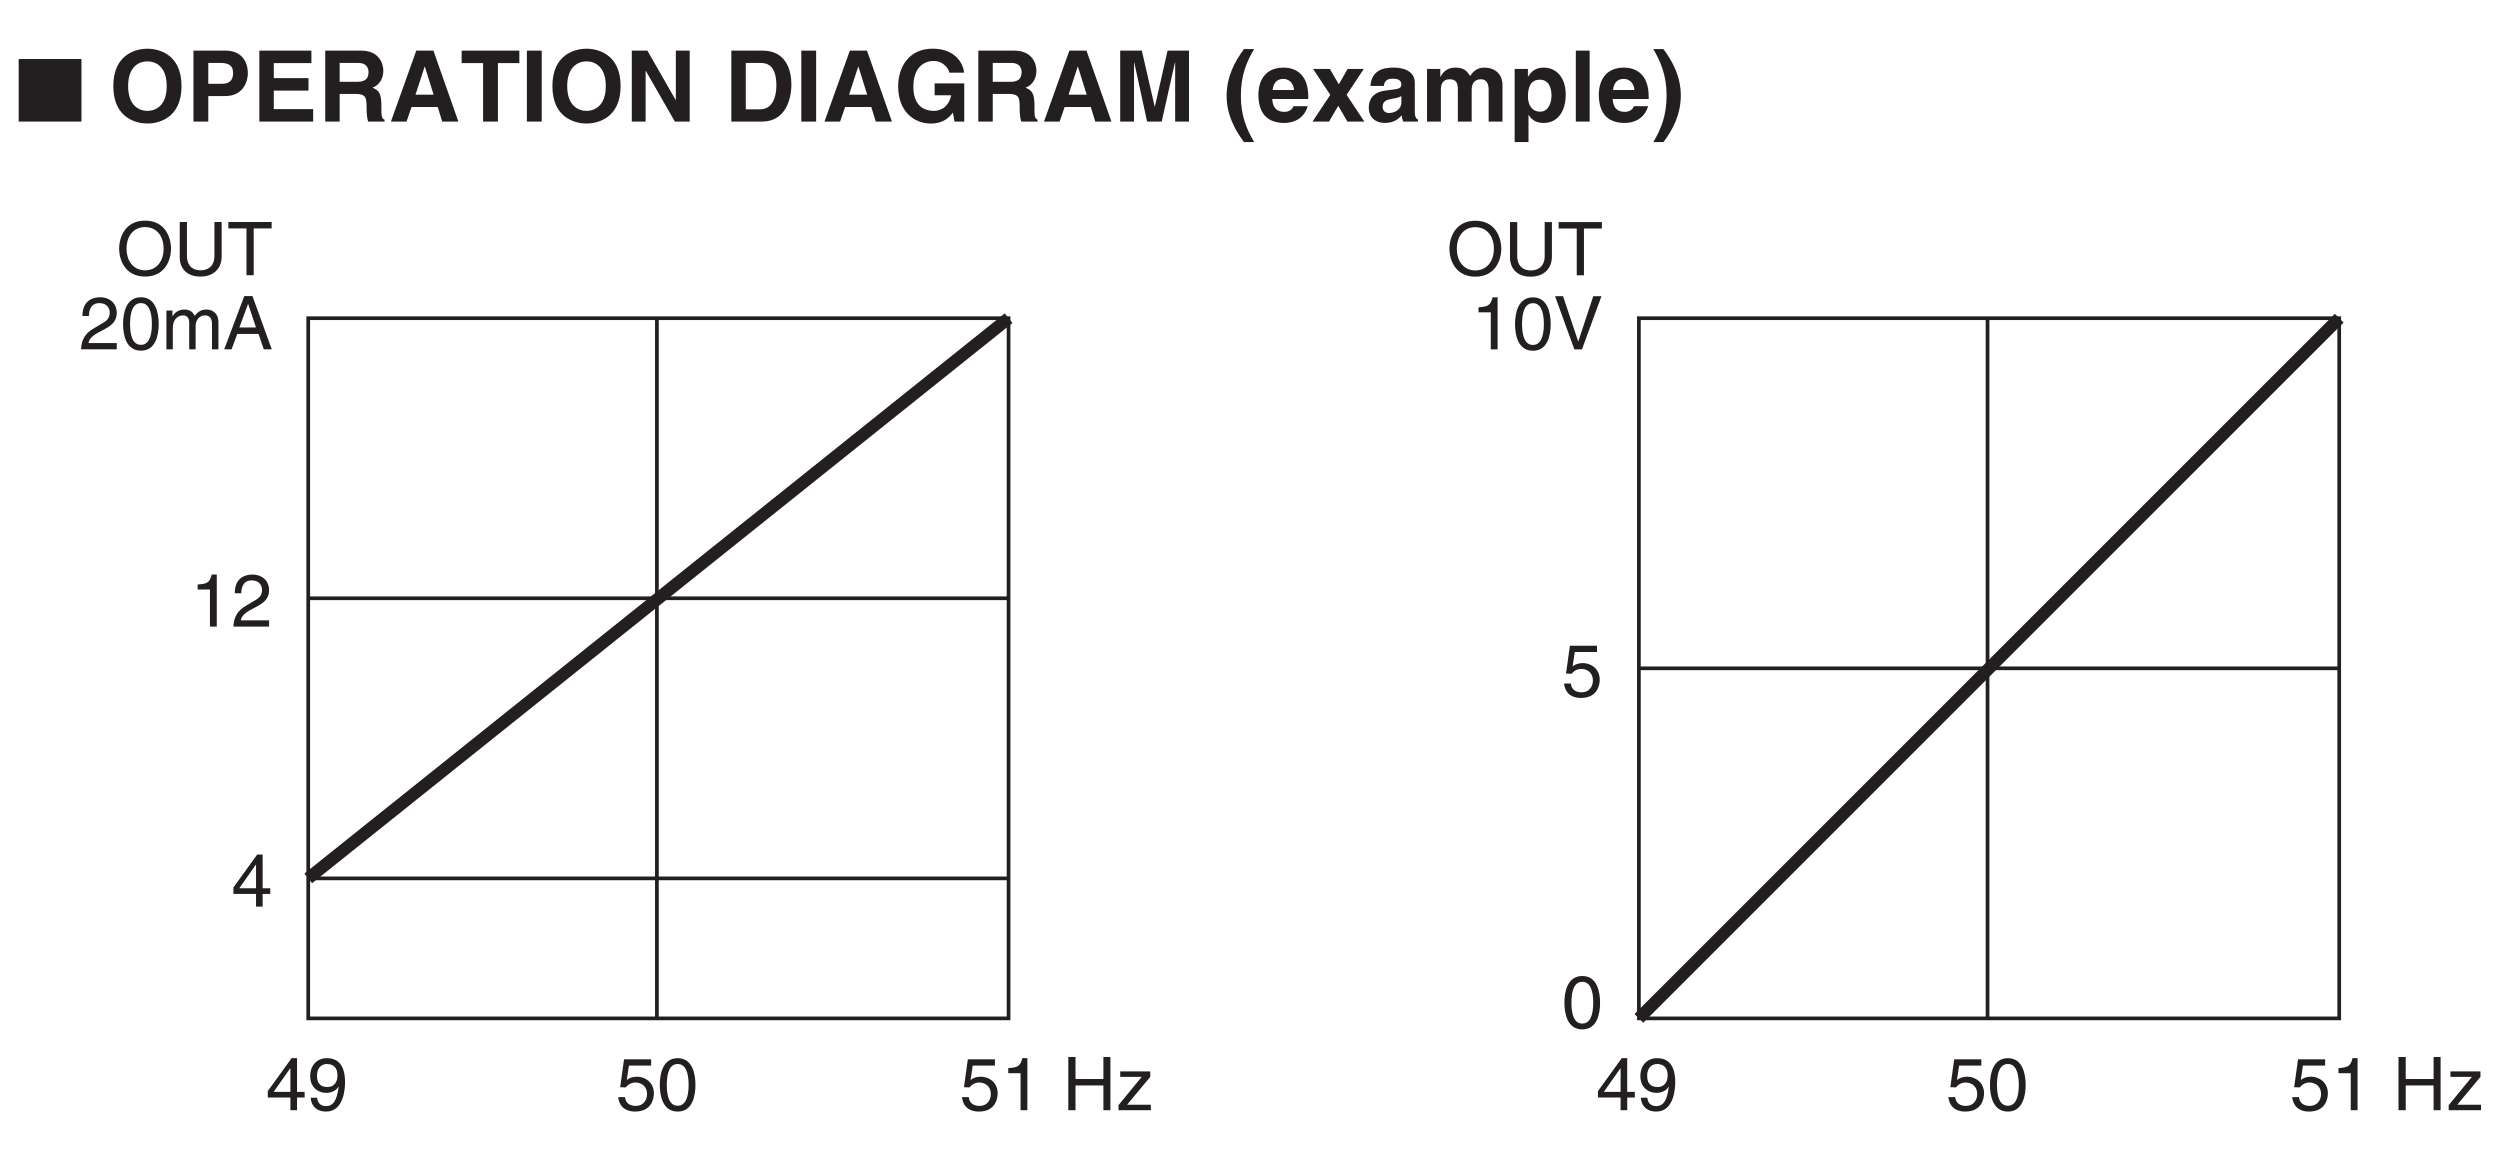 <?xml version="1.0" encoding="UTF-8"?>
<svg xmlns="http://www.w3.org/2000/svg" xmlns:xlink="http://www.w3.org/1999/xlink" width="200.39pt" height="93.03pt" viewBox="0 0 200.39 93.03" version="1.2">
<defs>
<g>
<symbol overflow="visible" id="glyph0-0">
<path style="stroke:none;" d="M 0 0 L 2.969 0 L 2.969 -4.156 L 0 -4.156 Z M 1.484 -2.344 L 0.469 -3.859 L 2.5 -3.859 Z M 1.656 -2.078 L 2.672 -3.594 L 2.672 -0.562 Z M 0.469 -0.297 L 1.484 -1.812 L 2.5 -0.297 Z M 0.297 -3.594 L 1.312 -2.078 L 0.297 -0.562 Z M 0.297 -3.594 "/>
</symbol>
<symbol overflow="visible" id="glyph0-1">
<path style="stroke:none;" d="M 2.125 -4.172 L 1.719 -4.172 C 1.562 -3.484 1.281 -3.422 0.594 -3.375 L 0.594 -2.969 L 1.578 -2.969 L 1.578 0 L 2.125 0 Z M 2.125 -4.172 "/>
</symbol>
<symbol overflow="visible" id="glyph0-2">
<path style="stroke:none;" d="M 0.781 -2.672 C 0.797 -2.969 0.844 -3.703 1.625 -3.703 C 2.234 -3.703 2.453 -3.281 2.453 -2.953 C 2.453 -2.406 2.125 -2.234 1.688 -1.984 L 1.141 -1.656 C 0.578 -1.328 0.188 -0.859 0.156 0 L 3.016 0 L 3.016 -0.5 L 0.75 -0.5 C 0.766 -0.656 0.891 -0.984 1.453 -1.297 L 1.891 -1.531 C 2.516 -1.859 3.016 -2.172 3.016 -2.922 C 3.016 -3.703 2.422 -4.172 1.703 -4.172 C 1.25 -4.172 0.266 -4.031 0.266 -2.672 Z M 0.781 -2.672 "/>
</symbol>
<symbol overflow="visible" id="glyph0-3">
<path style="stroke:none;" d="M 3.797 -2.125 C 3.797 -1.125 3.234 -0.391 2.312 -0.391 C 1.391 -0.391 0.828 -1.125 0.828 -2.125 C 0.828 -3.141 1.391 -3.859 2.312 -3.859 C 3.234 -3.859 3.797 -3.141 3.797 -2.125 Z M 4.391 -2.125 C 4.391 -3.047 3.906 -4.375 2.312 -4.375 C 0.719 -4.375 0.234 -3.047 0.234 -2.125 C 0.234 -1.219 0.719 0.109 2.312 0.109 C 3.906 0.109 4.391 -1.219 4.391 -2.125 Z M 4.391 -2.125 "/>
</symbol>
<symbol overflow="visible" id="glyph0-4">
<path style="stroke:none;" d="M 3.25 -4.266 L 3.25 -1.562 C 3.25 -0.641 2.656 -0.391 2.125 -0.391 C 1.609 -0.391 1.047 -0.656 1.047 -1.578 L 1.047 -4.266 L 0.469 -4.266 L 0.469 -1.422 C 0.469 -0.625 0.969 0.109 2.109 0.109 C 3.281 0.109 3.828 -0.625 3.828 -1.5 L 3.828 -4.266 Z M 3.25 -4.266 "/>
</symbol>
<symbol overflow="visible" id="glyph0-5">
<path style="stroke:none;" d="M 0.078 -3.75 L 1.531 -3.75 L 1.531 0 L 2.109 0 L 2.109 -3.75 L 3.547 -3.75 L 3.547 -4.266 L 0.078 -4.266 Z M 0.078 -3.75 "/>
</symbol>
<symbol overflow="visible" id="glyph0-6">
<path style="stroke:none;" d="M 2.531 -2.031 C 2.531 -0.984 2.25 -0.359 1.656 -0.359 C 1.047 -0.359 0.781 -0.984 0.781 -2.031 C 0.781 -3.078 1.047 -3.703 1.656 -3.703 C 2.25 -3.703 2.531 -3.078 2.531 -2.031 Z M 3.078 -2.031 C 3.078 -2.891 2.844 -4.172 1.656 -4.172 C 0.453 -4.172 0.219 -2.891 0.219 -2.031 C 0.219 -1.156 0.453 0.109 1.656 0.109 C 2.844 0.109 3.078 -1.156 3.078 -2.031 Z M 3.078 -2.031 "/>
</symbol>
<symbol overflow="visible" id="glyph0-7">
<path style="stroke:none;" d="M 0.391 0 L 0.906 0 L 0.906 -1.688 C 0.906 -2.531 1.438 -2.719 1.734 -2.719 C 2.109 -2.719 2.219 -2.406 2.219 -2.156 L 2.219 0 L 2.734 0 L 2.734 -1.891 C 2.734 -2.312 3.031 -2.719 3.469 -2.719 C 3.906 -2.719 4.047 -2.438 4.047 -2 L 4.047 0 L 4.562 0 L 4.562 -2.156 C 4.562 -3.016 3.938 -3.188 3.609 -3.188 C 3.125 -3.188 2.922 -2.984 2.656 -2.688 C 2.562 -2.859 2.391 -3.188 1.828 -3.188 C 1.266 -3.188 1 -2.828 0.891 -2.672 L 0.875 -2.672 L 0.875 -3.109 L 0.391 -3.109 Z M 0.391 0 "/>
</symbol>
<symbol overflow="visible" id="glyph0-8">
<path style="stroke:none;" d="M 2.828 -1.234 L 3.25 0 L 3.891 0 L 2.344 -4.266 L 1.688 -4.266 L 0.078 0 L 0.672 0 L 1.125 -1.234 Z M 1.297 -1.75 L 1.984 -3.625 L 2 -3.625 L 2.625 -1.75 Z M 1.297 -1.75 "/>
</symbol>
<symbol overflow="visible" id="glyph0-9">
<path style="stroke:none;" d="M 1.047 -3.578 L 2.828 -3.578 L 2.828 -4.078 L 0.656 -4.078 L 0.344 -1.844 L 0.797 -1.828 C 0.984 -2.078 1.266 -2.219 1.562 -2.219 C 2.078 -2.219 2.5 -1.891 2.5 -1.297 C 2.5 -0.766 2.156 -0.344 1.609 -0.344 C 1.141 -0.344 0.781 -0.547 0.734 -1.047 L 0.188 -1.047 C 0.297 -0.109 0.984 0.109 1.531 0.109 C 2.844 0.109 3.047 -0.891 3.047 -1.359 C 3.047 -2.219 2.359 -2.688 1.688 -2.688 C 1.312 -2.688 1.047 -2.562 0.875 -2.422 Z M 1.047 -3.578 "/>
</symbol>
<symbol overflow="visible" id="glyph0-10">
<path style="stroke:none;" d=""/>
</symbol>
<symbol overflow="visible" id="glyph0-11">
<path style="stroke:none;" d="M 3.266 -2.5 L 1.031 -2.5 L 1.031 -4.266 L 0.453 -4.266 L 0.453 0 L 1.031 0 L 1.031 -1.984 L 3.266 -1.984 L 3.266 0 L 3.828 0 L 3.828 -4.266 L 3.266 -4.266 Z M 3.266 -2.5 "/>
</symbol>
<symbol overflow="visible" id="glyph0-12">
<path style="stroke:none;" d="M 2.734 -2.672 L 2.734 -3.109 L 0.328 -3.109 L 0.328 -2.672 L 2.047 -2.672 L 0.188 -0.406 L 0.188 0 L 2.781 0 L 2.781 -0.438 L 0.875 -0.438 Z M 2.734 -2.672 "/>
</symbol>
<symbol overflow="visible" id="glyph0-13">
<path style="stroke:none;" d="M 3.109 -1.016 L 3.109 -1.469 L 2.5 -1.469 L 2.5 -4.172 L 2.062 -4.172 L 0.156 -1.531 L 0.156 -1.016 L 1.969 -1.016 L 1.969 0 L 2.5 0 L 2.5 -1.016 Z M 1.953 -3.359 L 1.969 -3.359 L 1.969 -1.469 L 0.625 -1.469 Z M 1.953 -3.359 "/>
</symbol>
<symbol overflow="visible" id="glyph0-14">
<path style="stroke:none;" d="M 1.562 -1.391 C 1.953 -1.391 2.359 -1.578 2.516 -1.891 L 2.531 -1.875 C 2.406 -0.797 2.094 -0.328 1.531 -0.328 C 1.094 -0.328 0.844 -0.578 0.812 -1 L 0.297 -1 C 0.297 -0.594 0.562 0.109 1.531 0.109 C 2.969 0.109 3.047 -1.797 3.047 -2.234 C 3.047 -2.922 2.922 -4.172 1.594 -4.172 C 0.719 -4.172 0.25 -3.5 0.25 -2.75 C 0.25 -1.906 0.797 -1.391 1.562 -1.391 Z M 1.641 -1.859 C 1.281 -1.859 0.797 -1.969 0.797 -2.766 C 0.797 -3.328 1.109 -3.703 1.594 -3.703 C 2.203 -3.703 2.438 -3.297 2.438 -2.812 C 2.438 -1.984 1.906 -1.859 1.641 -1.859 Z M 1.641 -1.859 "/>
</symbol>
<symbol overflow="visible" id="glyph0-15">
<path style="stroke:none;" d="M 1.984 -0.625 L 0.766 -4.266 L 0.125 -4.266 L 1.672 0 L 2.281 0 L 3.844 -4.266 L 3.188 -4.266 Z M 1.984 -0.625 "/>
</symbol>
<symbol overflow="visible" id="glyph1-0">
<path style="stroke:none;" d="M 6.812 0 L 6.812 -6.812 L 1.359 -6.812 L 1.359 0 Z M 1.531 -6.625 L 6.625 -6.625 L 6.625 -0.172 L 1.531 -0.172 Z M 1.531 -6.625 "/>
</symbol>
<symbol overflow="visible" id="glyph1-1">
<path style="stroke:none;" d="M 0.766 0 L 5.797 0 L 5.797 -5.016 L 0.766 -5.016 Z M 0.766 0 "/>
</symbol>
<symbol overflow="visible" id="glyph2-0">
<path style="stroke:none;" d="M 0 0 L 3.969 0 L 3.969 -5.547 L 0 -5.547 Z M 1.984 -3.125 L 0.641 -5.156 L 3.328 -5.156 Z M 2.219 -2.766 L 3.562 -4.797 L 3.562 -0.75 Z M 0.641 -0.391 L 1.984 -2.422 L 3.328 -0.391 Z M 0.391 -4.797 L 1.75 -2.766 L 0.391 -0.75 Z M 0.391 -4.797 "/>
</symbol>
<symbol overflow="visible" id="glyph2-1">
<path style="stroke:none;" d="M 0.344 -2.844 C 0.344 -0.172 2.328 0.156 3.078 0.156 C 3.828 0.156 5.812 -0.172 5.812 -2.844 C 5.812 -5.516 3.828 -5.844 3.078 -5.844 C 2.328 -5.844 0.344 -5.516 0.344 -2.844 Z M 1.531 -2.844 C 1.531 -4.438 2.438 -4.828 3.078 -4.828 C 3.719 -4.828 4.625 -4.438 4.625 -2.844 C 4.625 -1.25 3.719 -0.859 3.078 -0.859 C 2.438 -0.859 1.531 -1.25 1.531 -2.844 Z M 1.531 -2.844 "/>
</symbol>
<symbol overflow="visible" id="glyph2-2">
<path style="stroke:none;" d="M 1.797 -2.047 L 3.156 -2.047 C 4.688 -2.047 4.969 -3.344 4.969 -3.859 C 4.969 -4.984 4.297 -5.688 3.203 -5.688 L 0.609 -5.688 L 0.609 0 L 1.797 0 Z M 1.797 -3.031 L 1.797 -4.703 L 2.734 -4.703 C 3.469 -4.703 3.781 -4.469 3.781 -3.922 C 3.781 -3.672 3.781 -3.031 2.891 -3.031 Z M 1.797 -3.031 "/>
</symbol>
<symbol overflow="visible" id="glyph2-3">
<path style="stroke:none;" d="M 4.781 -5.688 L 0.609 -5.688 L 0.609 0 L 4.922 0 L 4.922 -1 L 1.766 -1 L 1.766 -2.484 L 4.547 -2.484 L 4.547 -3.484 L 1.766 -3.484 L 1.766 -4.688 L 4.781 -4.688 Z M 4.781 -5.688 "/>
</symbol>
<symbol overflow="visible" id="glyph2-4">
<path style="stroke:none;" d="M 0.609 0 L 1.766 0 L 1.766 -2.219 L 3 -2.219 C 3.875 -2.219 3.922 -1.922 3.922 -1.156 C 3.922 -0.562 3.969 -0.266 4.047 0 L 5.359 0 L 5.359 -0.156 C 5.109 -0.25 5.109 -0.453 5.109 -1.281 C 5.109 -2.344 4.859 -2.516 4.391 -2.719 C 4.953 -2.922 5.266 -3.453 5.266 -4.078 C 5.266 -4.578 4.984 -5.688 3.484 -5.688 L 0.609 -5.688 Z M 1.766 -3.188 L 1.766 -4.703 L 3.25 -4.703 C 3.938 -4.703 4.078 -4.266 4.078 -3.969 C 4.078 -3.406 3.781 -3.188 3.156 -3.188 Z M 1.766 -3.188 "/>
</symbol>
<symbol overflow="visible" id="glyph2-5">
<path style="stroke:none;" d="M 1.812 -1.172 L 3.906 -1.172 L 4.266 0 L 5.562 0 L 3.562 -5.688 L 2.188 -5.688 L 0.156 0 L 1.406 0 Z M 2.859 -4.406 L 2.875 -4.406 L 3.578 -2.156 L 2.125 -2.156 Z M 2.859 -4.406 "/>
</symbol>
<symbol overflow="visible" id="glyph2-6">
<path style="stroke:none;" d="M 3.016 -4.688 L 4.734 -4.688 L 4.734 -5.688 L 0.109 -5.688 L 0.109 -4.688 L 1.828 -4.688 L 1.828 0 L 3.016 0 Z M 3.016 -4.688 "/>
</symbol>
<symbol overflow="visible" id="glyph2-7">
<path style="stroke:none;" d="M 1.688 -5.688 L 0.5 -5.688 L 0.5 0 L 1.688 0 Z M 1.688 -5.688 "/>
</symbol>
<symbol overflow="visible" id="glyph2-8">
<path style="stroke:none;" d="M 4.078 -1.734 L 4.062 -1.734 L 1.797 -5.688 L 0.547 -5.688 L 0.547 0 L 1.656 0 L 1.656 -4.062 L 1.672 -4.062 L 4 0 L 5.188 0 L 5.188 -5.688 L 4.078 -5.688 Z M 4.078 -1.734 "/>
</symbol>
<symbol overflow="visible" id="glyph2-9">
<path style="stroke:none;" d=""/>
</symbol>
<symbol overflow="visible" id="glyph2-10">
<path style="stroke:none;" d="M 0.609 0 L 3.062 0 C 4.938 0 5.422 -1.766 5.422 -2.984 C 5.422 -4.062 5.031 -5.688 3.109 -5.688 L 0.609 -5.688 Z M 1.766 -4.703 L 2.906 -4.703 C 3.422 -4.703 4.219 -4.578 4.219 -2.891 C 4.219 -1.953 3.891 -0.984 2.922 -0.984 L 1.766 -0.984 Z M 1.766 -4.703 "/>
</symbol>
<symbol overflow="visible" id="glyph2-11">
<path style="stroke:none;" d="M 3.266 -2.109 L 4.594 -2.109 C 4.344 -0.953 3.484 -0.859 3.219 -0.859 C 2.406 -0.859 1.562 -1.266 1.562 -2.812 C 1.562 -4.266 2.344 -4.859 3.188 -4.859 C 4.031 -4.859 4.438 -4.141 4.438 -3.922 L 5.625 -3.922 C 5.562 -4.703 4.875 -5.844 3.125 -5.844 L 3.109 -5.844 C 1.203 -5.844 0.344 -4.375 0.344 -2.828 C 0.344 -0.828 1.594 0.156 2.969 0.156 C 4 0.156 4.438 -0.359 4.734 -0.719 L 4.859 0 L 5.641 0 L 5.641 -3.062 L 3.266 -3.062 Z M 3.266 -2.109 "/>
</symbol>
<symbol overflow="visible" id="glyph2-12">
<path style="stroke:none;" d="M 6.062 -5.688 L 4.344 -5.688 L 3.328 -1.203 L 3.312 -1.203 L 2.281 -5.688 L 0.547 -5.688 L 0.547 0 L 1.656 0 L 1.656 -4.75 L 1.672 -4.75 L 2.703 0 L 3.875 0 L 4.938 -4.75 L 4.953 -4.75 L 4.953 0 L 6.062 0 Z M 6.062 -5.688 "/>
</symbol>
<symbol overflow="visible" id="glyph2-13">
<path style="stroke:none;" d="M 2.484 1.641 C 1.906 0.641 1.422 -0.422 1.422 -2.062 C 1.422 -3.703 1.875 -4.781 2.484 -5.812 L 1.672 -5.812 C 0.938 -4.828 0.281 -3.609 0.281 -2.062 C 0.281 -0.516 0.969 0.703 1.672 1.641 Z M 2.484 1.641 "/>
</symbol>
<symbol overflow="visible" id="glyph2-14">
<path style="stroke:none;" d="M 3 -1.234 C 2.906 -0.938 2.594 -0.781 2.281 -0.781 C 1.391 -0.781 1.328 -1.484 1.297 -1.812 L 4.188 -1.812 L 4.188 -2 C 4.188 -3.922 3.031 -4.328 2.203 -4.328 C 0.359 -4.328 0.188 -2.703 0.188 -2.188 C 0.188 -0.453 1.094 0.109 2.281 0.109 C 3 0.109 3.844 -0.219 4.141 -1.234 Z M 1.328 -2.531 C 1.391 -3.078 1.656 -3.422 2.188 -3.422 C 2.547 -3.422 2.984 -3.203 3.047 -2.531 Z M 1.328 -2.531 "/>
</symbol>
<symbol overflow="visible" id="glyph2-15">
<path style="stroke:none;" d="M 2.859 -2.141 L 4.234 -4.219 L 2.938 -4.219 L 2.234 -2.984 L 1.516 -4.219 L 0.172 -4.219 L 1.547 -2.141 L 0.125 0 L 1.453 0 L 2.188 -1.266 L 2.922 0 L 4.281 0 Z M 2.859 -2.141 "/>
</symbol>
<symbol overflow="visible" id="glyph2-16">
<path style="stroke:none;" d="M 3.922 -3.109 C 3.922 -4.141 2.844 -4.328 2.25 -4.328 C 1.391 -4.328 0.484 -4.141 0.359 -2.859 L 1.438 -2.859 C 1.469 -3.094 1.562 -3.438 2.109 -3.438 C 2.406 -3.438 2.844 -3.422 2.844 -2.953 C 2.844 -2.703 2.625 -2.641 2.453 -2.609 L 1.453 -2.469 C 0.75 -2.359 0.234 -1.938 0.234 -1.109 C 0.234 -0.25 0.875 0.109 1.516 0.109 C 2.266 0.109 2.625 -0.234 2.875 -0.5 C 2.906 -0.266 2.922 -0.203 2.984 0 L 4.172 0 L 4.172 -0.172 C 4.047 -0.219 3.922 -0.328 3.922 -0.828 Z M 2.844 -1.516 C 2.844 -1 2.344 -0.688 1.859 -0.688 C 1.641 -0.688 1.344 -0.797 1.344 -1.188 C 1.344 -1.641 1.672 -1.75 2.094 -1.828 C 2.547 -1.891 2.734 -1.969 2.844 -2.047 Z M 2.844 -1.516 "/>
</symbol>
<symbol overflow="visible" id="glyph2-17">
<path style="stroke:none;" d="M 6.547 -2.922 C 6.547 -3.844 5.906 -4.328 5.078 -4.328 C 4.406 -4.328 4.094 -3.859 3.953 -3.656 C 3.672 -4.109 3.391 -4.328 2.781 -4.328 C 2.031 -4.328 1.734 -3.875 1.578 -3.594 L 1.562 -3.594 L 1.562 -4.219 L 0.5 -4.219 L 0.5 0 L 1.609 0 L 1.609 -2.562 C 1.609 -3.031 1.781 -3.391 2.312 -3.391 C 2.969 -3.391 2.969 -2.891 2.969 -2.531 L 2.969 0 L 4.078 0 L 4.078 -2.531 C 4.078 -3.031 4.281 -3.391 4.828 -3.391 C 5.156 -3.391 5.438 -3.188 5.438 -2.562 L 5.438 0 L 6.547 0 Z M 6.547 -2.922 "/>
</symbol>
<symbol overflow="visible" id="glyph2-18">
<path style="stroke:none;" d="M 1.547 -2.016 C 1.547 -2.688 1.734 -3.359 2.5 -3.359 C 3.203 -3.359 3.438 -2.734 3.438 -2.078 C 3.438 -1.578 3.234 -0.797 2.531 -0.797 C 1.828 -0.797 1.547 -1.391 1.547 -2.016 Z M 1.547 -4.219 L 0.484 -4.219 L 0.484 1.641 L 1.594 1.641 L 1.594 -0.531 L 1.609 -0.531 C 1.75 -0.312 2.031 0.109 2.797 0.109 C 4.062 0.109 4.578 -1 4.578 -2.156 C 4.578 -3.609 3.75 -4.328 2.828 -4.328 C 2.078 -4.328 1.781 -3.938 1.562 -3.609 L 1.547 -3.609 Z M 1.547 -4.219 "/>
</symbol>
<symbol overflow="visible" id="glyph2-19">
<path style="stroke:none;" d="M 1.656 -5.688 L 0.547 -5.688 L 0.547 0 L 1.656 0 Z M 1.656 -5.688 "/>
</symbol>
<symbol overflow="visible" id="glyph2-20">
<path style="stroke:none;" d="M 0.156 -5.812 C 0.734 -4.812 1.219 -3.734 1.219 -2.094 C 1.219 -0.453 0.766 0.609 0.156 1.641 L 0.969 1.641 C 1.703 0.672 2.359 -0.547 2.359 -2.094 C 2.359 -3.641 1.672 -4.859 0.969 -5.812 Z M 0.156 -5.812 "/>
</symbol>
</g>
</defs>
<g id="surface1">
<path style="fill:none;stroke-width:3;stroke-linecap:butt;stroke-linejoin:miter;stroke:rgb(13.73%,12.16%,12.549%);stroke-opacity:1;stroke-miterlimit:4;" d="M 242.17 105.46 L 809.194 105.46 L 809.194 672.365 L 242.17 672.365 Z M 809.233 445.611 L 242.17 445.611 M 524.458 106.131 L 524.458 673.075 " transform="matrix(0.099,0,0,-0.099,0.732,92.07)"/>
<g style="fill:rgb(13.73%,12.16%,12.549%);fill-opacity:1;">
  <use xlink:href="#glyph0-1" x="15.251" y="50.225"/>
  <use xlink:href="#glyph0-2" x="18.553" y="50.225"/>
</g>
<g style="fill:rgb(13.73%,12.16%,12.549%);fill-opacity:1;">
  <use xlink:href="#glyph0-3" x="9.317" y="22.06"/>
  <use xlink:href="#glyph0-4" x="13.938" y="22.06"/>
  <use xlink:href="#glyph0-5" x="18.226" y="22.06"/>
</g>
<g style="fill:rgb(13.73%,12.16%,12.549%);fill-opacity:1;">
  <use xlink:href="#glyph0-2" x="6.342" y="27.999"/>
  <use xlink:href="#glyph0-6" x="9.644" y="27.999"/>
  <use xlink:href="#glyph0-7" x="12.946" y="27.999"/>
  <use xlink:href="#glyph0-8" x="17.893" y="27.999"/>
</g>
<path style="fill:none;stroke-width:3;stroke-linecap:butt;stroke-linejoin:miter;stroke:rgb(13.73%,12.16%,12.549%);stroke-opacity:1;stroke-miterlimit:4;" d="M 1319.538 105.46 L 1886.561 105.46 L 1886.561 672.365 L 1319.538 672.365 Z M 1886.561 388.893 L 1319.538 388.893 M 1601.826 106.131 L 1601.826 673.075 " transform="matrix(0.099,0,0,-0.099,0.732,92.07)"/>
<g style="fill:rgb(13.73%,12.16%,12.549%);fill-opacity:1;">
  <use xlink:href="#glyph0-9" x="155.987" y="88.99"/>
  <use xlink:href="#glyph0-6" x="159.289" y="88.99"/>
</g>
<g style="fill:rgb(13.73%,12.16%,12.549%);fill-opacity:1;">
  <use xlink:href="#glyph0-9" x="183.546" y="88.99"/>
  <use xlink:href="#glyph0-1" x="186.848" y="88.99"/>
  <use xlink:href="#glyph0-10" x="190.15" y="88.99"/>
  <use xlink:href="#glyph0-11" x="191.801" y="88.99"/>
  <use xlink:href="#glyph0-12" x="196.089" y="88.99"/>
</g>
<g style="fill:rgb(13.73%,12.16%,12.549%);fill-opacity:1;">
  <use xlink:href="#glyph0-13" x="127.931" y="88.99"/>
  <use xlink:href="#glyph0-14" x="131.233" y="88.99"/>
</g>
<g style="fill:rgb(13.73%,12.16%,12.549%);fill-opacity:1;">
  <use xlink:href="#glyph0-9" x="125.181" y="55.837"/>
</g>
<g style="fill:rgb(13.73%,12.16%,12.549%);fill-opacity:1;">
  <use xlink:href="#glyph0-3" x="115.946" y="22.068"/>
  <use xlink:href="#glyph0-4" x="120.566" y="22.068"/>
  <use xlink:href="#glyph0-5" x="124.854" y="22.068"/>
</g>
<g style="fill:rgb(13.73%,12.16%,12.549%);fill-opacity:1;">
  <use xlink:href="#glyph0-1" x="117.918" y="28.006"/>
  <use xlink:href="#glyph0-6" x="121.22" y="28.006"/>
  <use xlink:href="#glyph0-15" x="124.522" y="28.006"/>
</g>
<path style="fill:none;stroke-width:3;stroke-linecap:butt;stroke-linejoin:miter;stroke:rgb(13.73%,12.16%,12.549%);stroke-opacity:1;stroke-miterlimit:4;" d="M 809.233 218.817 L 242.17 218.817 " transform="matrix(0.099,0,0,-0.099,0.732,92.07)"/>
<path style="fill:none;stroke-width:10;stroke-linecap:butt;stroke-linejoin:miter;stroke:rgb(13.73%,12.16%,12.549%);stroke-opacity:1;stroke-miterlimit:4;" d="M 242.17 218.817 L 809.233 672.365 " transform="matrix(0.099,0,0,-0.099,0.732,92.07)"/>
<g style="fill:rgb(13.73%,12.16%,12.549%);fill-opacity:1;">
  <use xlink:href="#glyph0-13" x="18.553" y="72.668"/>
</g>
<path style="fill:none;stroke-width:10;stroke-linecap:butt;stroke-linejoin:miter;stroke:rgb(13.73%,12.16%,12.549%);stroke-opacity:1;stroke-miterlimit:4;" d="M 1319.538 105.46 L 1886.561 672.365 " transform="matrix(0.099,0,0,-0.099,0.732,92.07)"/>
<g style="fill:rgb(13.73%,12.16%,12.549%);fill-opacity:1;">
  <use xlink:href="#glyph0-6" x="125.178" y="82.404"/>
</g>
<g style="fill:rgb(13.73%,12.16%,12.549%);fill-opacity:1;">
  <use xlink:href="#glyph0-9" x="49.365" y="88.99"/>
  <use xlink:href="#glyph0-6" x="52.667" y="88.99"/>
</g>
<g style="fill:rgb(13.73%,12.16%,12.549%);fill-opacity:1;">
  <use xlink:href="#glyph0-9" x="76.922" y="88.99"/>
  <use xlink:href="#glyph0-1" x="80.225" y="88.99"/>
  <use xlink:href="#glyph0-10" x="83.527" y="88.99"/>
  <use xlink:href="#glyph0-11" x="85.178" y="88.99"/>
  <use xlink:href="#glyph0-12" x="89.466" y="88.99"/>
</g>
<g style="fill:rgb(13.73%,12.16%,12.549%);fill-opacity:1;">
  <use xlink:href="#glyph0-13" x="21.309" y="88.99"/>
  <use xlink:href="#glyph0-14" x="24.611" y="88.99"/>
</g>
<g style="fill:rgb(13.73%,12.16%,12.549%);fill-opacity:1;">
  <use xlink:href="#glyph1-1" x="0.732" y="9.746"/>
</g>
<g style="fill:rgb(13.73%,12.16%,12.549%);fill-opacity:1;">
  <use xlink:href="#glyph2-1" x="8.738" y="9.746"/>
  <use xlink:href="#glyph2-2" x="14.898" y="9.746"/>
  <use xlink:href="#glyph2-3" x="20.18" y="9.746"/>
  <use xlink:href="#glyph2-4" x="25.461" y="9.746"/>
  <use xlink:href="#glyph2-5" x="31.179" y="9.746"/>
</g>
<g style="fill:rgb(13.73%,12.16%,12.549%);fill-opacity:1;">
  <use xlink:href="#glyph2-6" x="36.895" y="9.746"/>
  <use xlink:href="#glyph2-7" x="41.733" y="9.746"/>
  <use xlink:href="#glyph2-1" x="43.934" y="9.746"/>
  <use xlink:href="#glyph2-8" x="50.095" y="9.746"/>
  <use xlink:href="#glyph2-9" x="55.812" y="9.746"/>
  <use xlink:href="#glyph2-10" x="58.013" y="9.746"/>
  <use xlink:href="#glyph2-7" x="63.73" y="9.746"/>
  <use xlink:href="#glyph2-5" x="65.932" y="9.746"/>
  <use xlink:href="#glyph2-11" x="71.649" y="9.746"/>
</g>
<g style="fill:rgb(13.73%,12.16%,12.549%);fill-opacity:1;">
  <use xlink:href="#glyph2-4" x="77.81" y="9.746"/>
  <use xlink:href="#glyph2-5" x="83.527" y="9.746"/>
  <use xlink:href="#glyph2-12" x="89.243" y="9.746"/>
  <use xlink:href="#glyph2-9" x="95.839" y="9.746"/>
</g>
<g style="fill:rgb(13.73%,12.16%,12.549%);fill-opacity:1;">
  <use xlink:href="#glyph2-13" x="98.041" y="9.746"/>
  <use xlink:href="#glyph2-14" x="100.678" y="9.746"/>
  <use xlink:href="#glyph2-15" x="105.08" y="9.746"/>
  <use xlink:href="#glyph2-16" x="109.483" y="9.746"/>
  <use xlink:href="#glyph2-17" x="113.886" y="9.746"/>
  <use xlink:href="#glyph2-18" x="120.925" y="9.746"/>
  <use xlink:href="#glyph2-19" x="125.764" y="9.746"/>
  <use xlink:href="#glyph2-14" x="127.965" y="9.746"/>
  <use xlink:href="#glyph2-20" x="132.368" y="9.746"/>
</g>
</g>
</svg>
